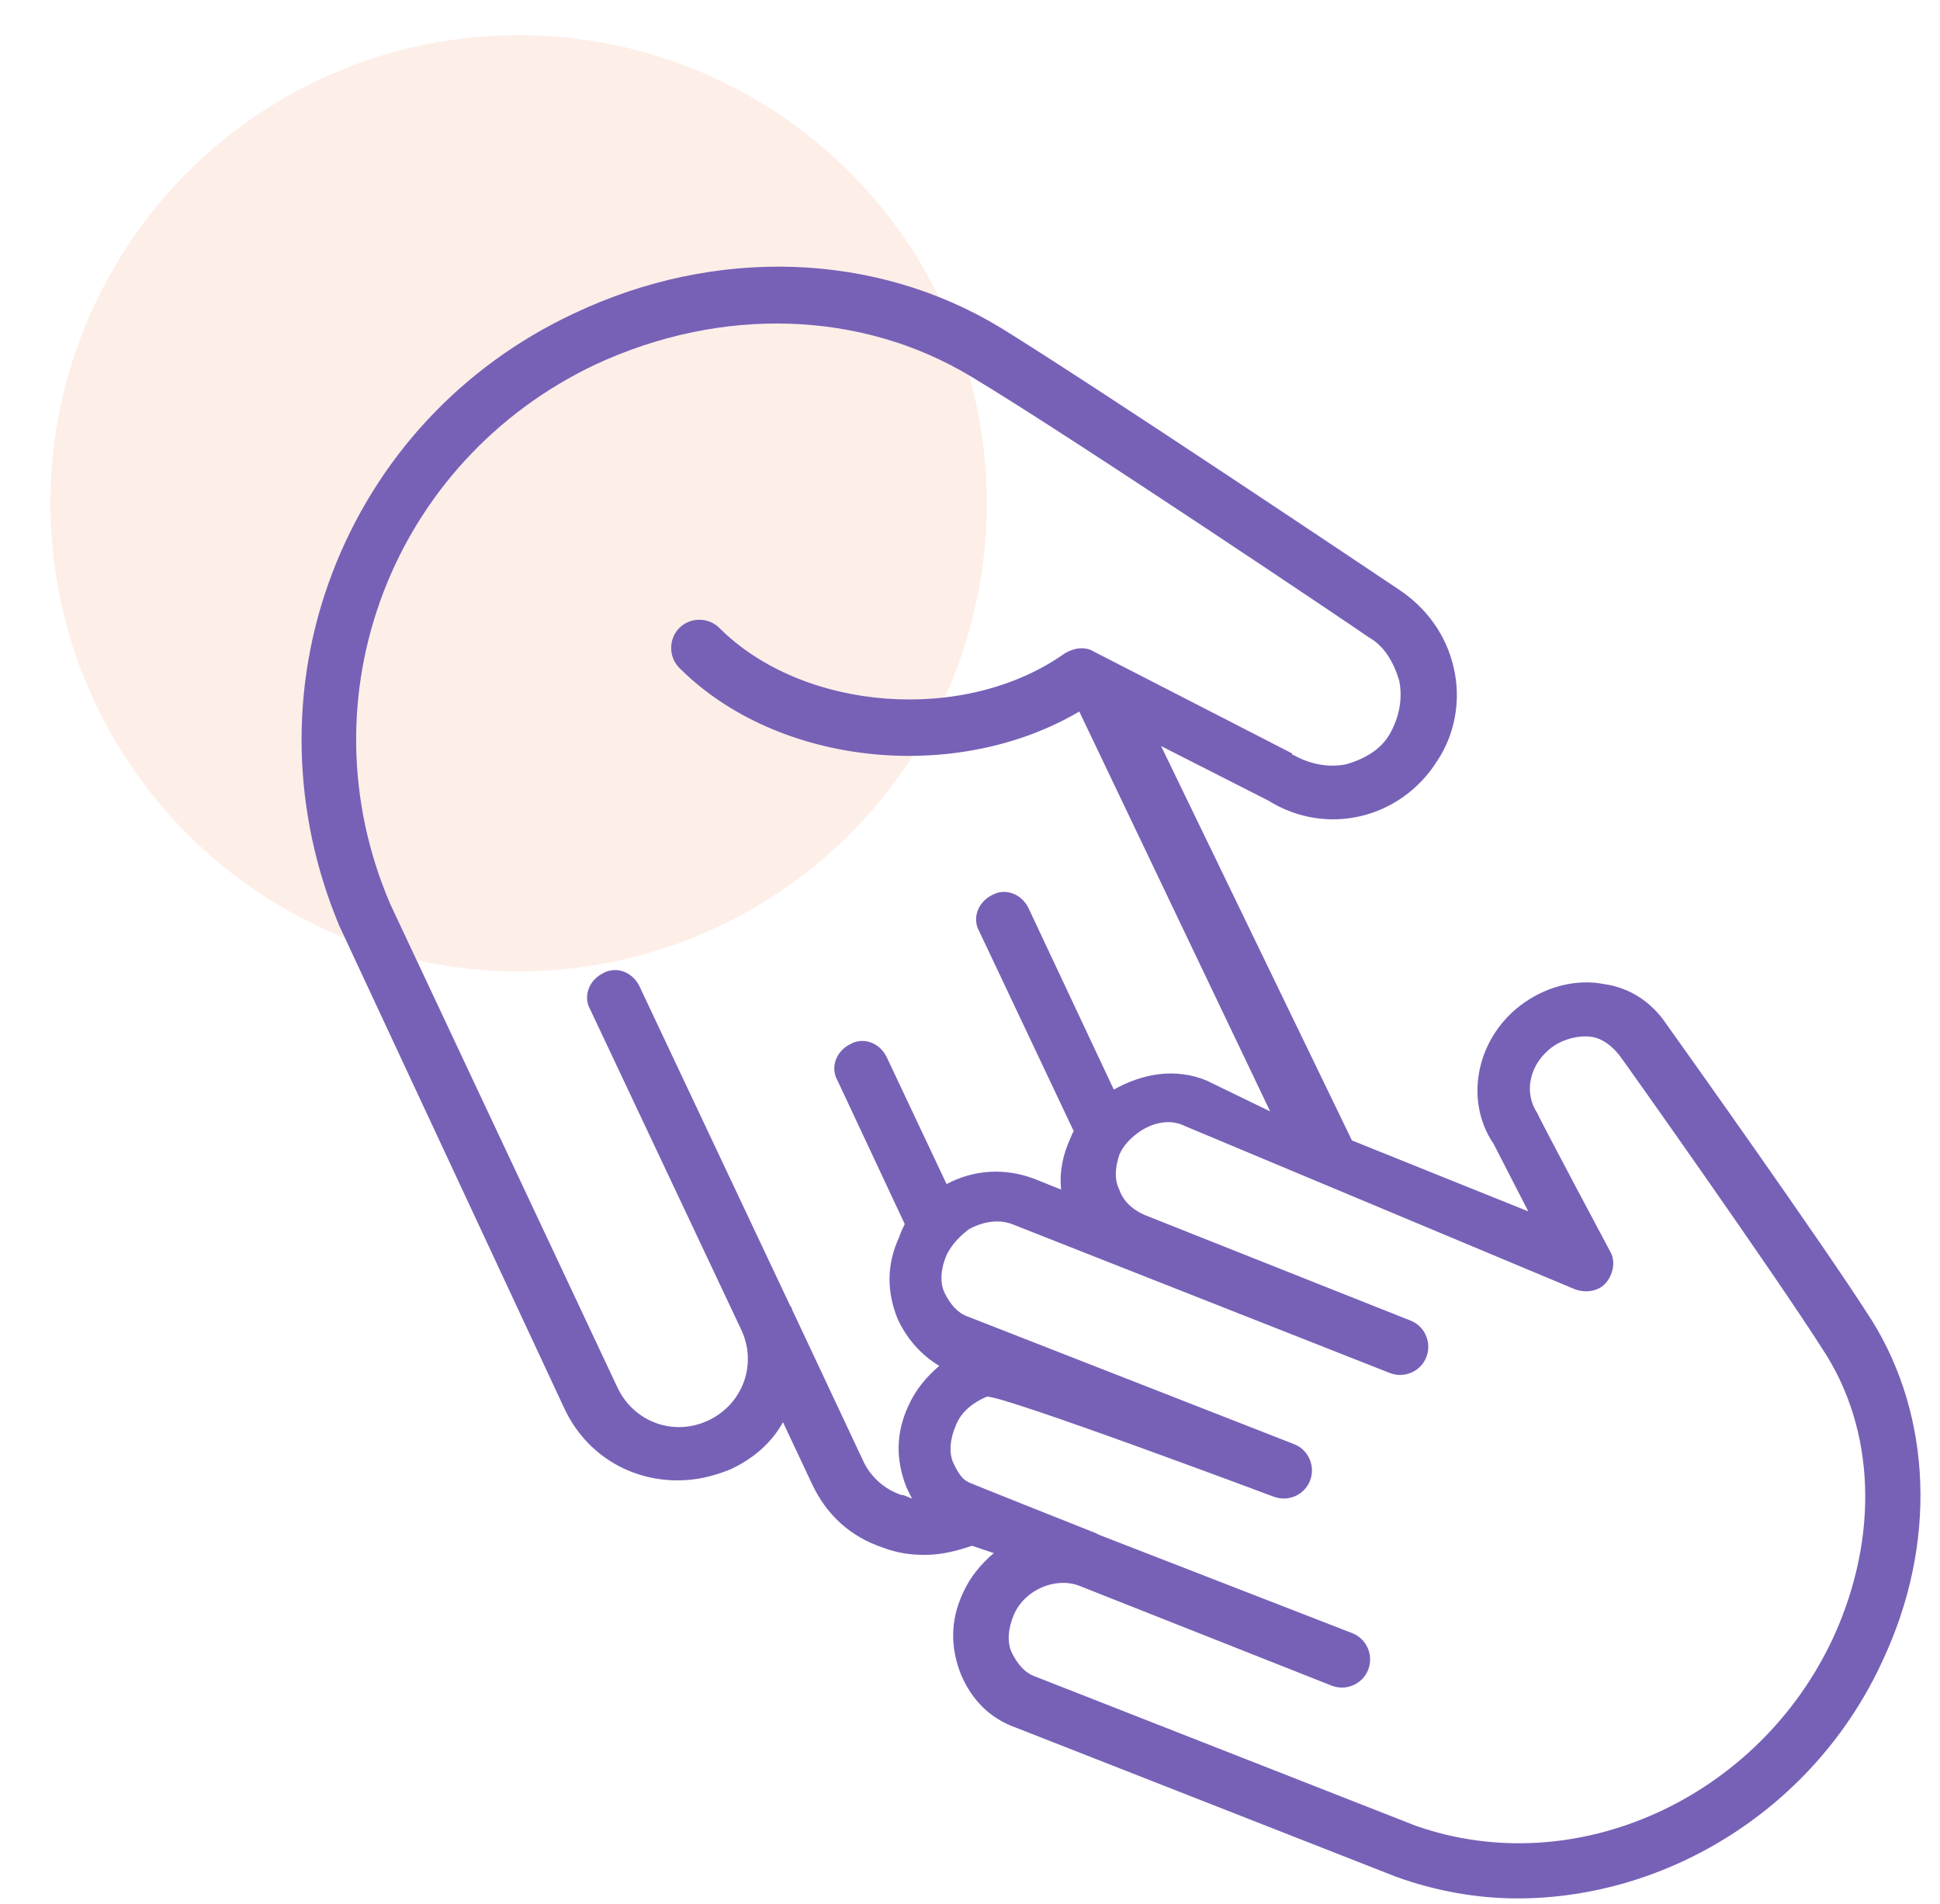 <svg width="54" height="53" viewBox="0 0 54 53" fill="none" xmlns="http://www.w3.org/2000/svg">
<g clip-path="url(#clip0)">
<circle opacity="0.3" cx="14.435" cy="14.01" r="13.032" fill="#F8C7B2"/>
<path d="M52.103 36.76C50.788 34.685 46.638 28.866 46.385 28.512C45.981 27.905 45.373 27.5 44.665 27.399C43.906 27.247 43.096 27.45 42.439 27.905C41.123 28.816 40.718 30.587 41.578 31.852L42.54 33.724L37.632 31.75L32.319 20.77L35.304 22.288C36.923 23.3 38.998 22.794 40.01 21.175C40.516 20.416 40.668 19.455 40.465 18.595C40.263 17.684 39.706 16.925 38.947 16.419C38.492 16.115 30.649 10.853 27.866 9.132C24.374 7.007 19.922 6.855 15.975 8.727C12.838 10.195 10.459 12.775 9.245 15.963C8.031 19.151 8.132 22.642 9.447 25.78L15.722 39.239C16.329 40.504 17.543 41.213 18.859 41.213C19.365 41.213 19.82 41.111 20.326 40.909C20.984 40.605 21.49 40.15 21.794 39.593L22.603 41.314C23.008 42.174 23.666 42.781 24.577 43.085C24.982 43.237 25.336 43.287 25.741 43.287C26.196 43.287 26.601 43.186 27.056 43.034L27.663 43.237C27.309 43.54 27.006 43.895 26.803 44.35C26.449 45.109 26.449 45.868 26.753 46.627C27.056 47.335 27.562 47.841 28.271 48.094L38.846 52.243C39.959 52.648 41.123 52.851 42.236 52.851C46.436 52.851 50.535 50.321 52.407 46.222C53.925 42.984 53.773 39.442 52.103 36.76ZM25.083 41.617C24.627 41.466 24.223 41.111 24.02 40.656L22.047 36.456C22.047 36.406 21.996 36.355 21.996 36.355L17.796 27.45C17.594 27.045 17.139 26.893 16.784 27.095C16.38 27.298 16.228 27.753 16.43 28.107L20.63 37.013C21.085 37.974 20.681 39.087 19.719 39.543C18.758 39.998 17.645 39.593 17.189 38.632L10.864 25.172C8.385 19.404 10.915 12.826 16.582 10.144C20.073 8.525 23.97 8.626 27.056 10.498C29.839 12.168 38.036 17.684 38.087 17.734C38.542 17.987 38.795 18.443 38.947 18.949C39.048 19.455 38.947 19.961 38.694 20.416C38.441 20.872 37.986 21.125 37.48 21.276C36.974 21.378 36.468 21.276 36.012 21.023C36.012 21.023 35.962 21.023 35.962 20.973L30.446 18.139C30.193 17.987 29.89 18.038 29.637 18.19C26.854 20.163 22.35 19.809 20.023 17.481C19.719 17.178 19.213 17.178 18.91 17.481C18.606 17.785 18.606 18.291 18.91 18.595C21.642 21.327 26.601 21.833 30.042 19.809L35.355 30.941L33.584 30.081C32.723 29.727 31.813 29.878 31.003 30.334L28.625 25.274C28.422 24.869 27.967 24.717 27.613 24.919C27.208 25.122 27.056 25.577 27.259 25.931L29.89 31.497C29.839 31.548 29.839 31.599 29.789 31.7C29.586 32.155 29.485 32.611 29.536 33.117L28.777 32.813C27.967 32.51 27.107 32.56 26.348 32.965L24.678 29.423C24.476 29.018 24.02 28.866 23.666 29.069C23.261 29.271 23.109 29.727 23.312 30.081L25.184 34.078C25.133 34.179 25.083 34.281 25.032 34.432C24.678 35.191 24.678 35.95 24.982 36.709C25.235 37.266 25.639 37.721 26.145 38.025C25.791 38.328 25.488 38.683 25.285 39.138C24.931 39.897 24.931 40.656 25.235 41.415C25.285 41.516 25.336 41.617 25.386 41.719C25.235 41.668 25.184 41.617 25.083 41.617ZM51.041 45.564C48.966 50.068 43.855 52.395 39.403 50.827L28.827 46.678C28.524 46.576 28.321 46.323 28.169 46.02C28.018 45.716 28.068 45.311 28.22 44.957C28.524 44.249 29.384 43.895 30.042 44.148L37.075 46.931C37.48 47.082 37.935 46.88 38.087 46.475C38.239 46.07 38.036 45.615 37.632 45.463L30.598 42.731L30.497 42.68C30.497 42.68 27.056 41.314 26.955 41.263C26.753 41.162 26.651 40.96 26.55 40.757C26.398 40.454 26.449 40.049 26.601 39.695C26.753 39.29 27.107 39.037 27.461 38.885C27.765 38.784 35.456 41.668 35.456 41.668C35.861 41.82 36.316 41.617 36.468 41.213C36.62 40.808 36.417 40.352 36.012 40.201L26.955 36.659C26.651 36.557 26.449 36.304 26.297 36.001C26.145 35.697 26.196 35.292 26.348 34.938C26.5 34.635 26.702 34.432 26.955 34.23C27.309 34.028 27.765 33.926 28.169 34.078L38.694 38.227C39.099 38.379 39.554 38.177 39.706 37.772C39.858 37.367 39.656 36.912 39.251 36.76L31.863 33.825C31.509 33.673 31.256 33.42 31.155 33.117C31.003 32.813 31.054 32.459 31.155 32.155C31.256 31.902 31.458 31.7 31.661 31.548C32.066 31.244 32.572 31.143 32.976 31.346L43.855 35.9C44.159 36.001 44.513 35.95 44.716 35.697C44.918 35.444 44.969 35.09 44.817 34.837C44.817 34.837 42.793 31.042 42.793 30.991C42.388 30.384 42.59 29.575 43.248 29.119C43.552 28.917 43.957 28.816 44.311 28.866C44.614 28.917 44.867 29.119 45.07 29.372C45.12 29.423 49.421 35.495 50.737 37.569C52.204 39.796 52.306 42.781 51.041 45.564Z" fill="#7761B7"/>
</g>
<defs>
<clipPath id="clip0">
<rect x="0.717" width="53" height="53" fill="white"/>
</clipPath>
</defs>
</svg>
